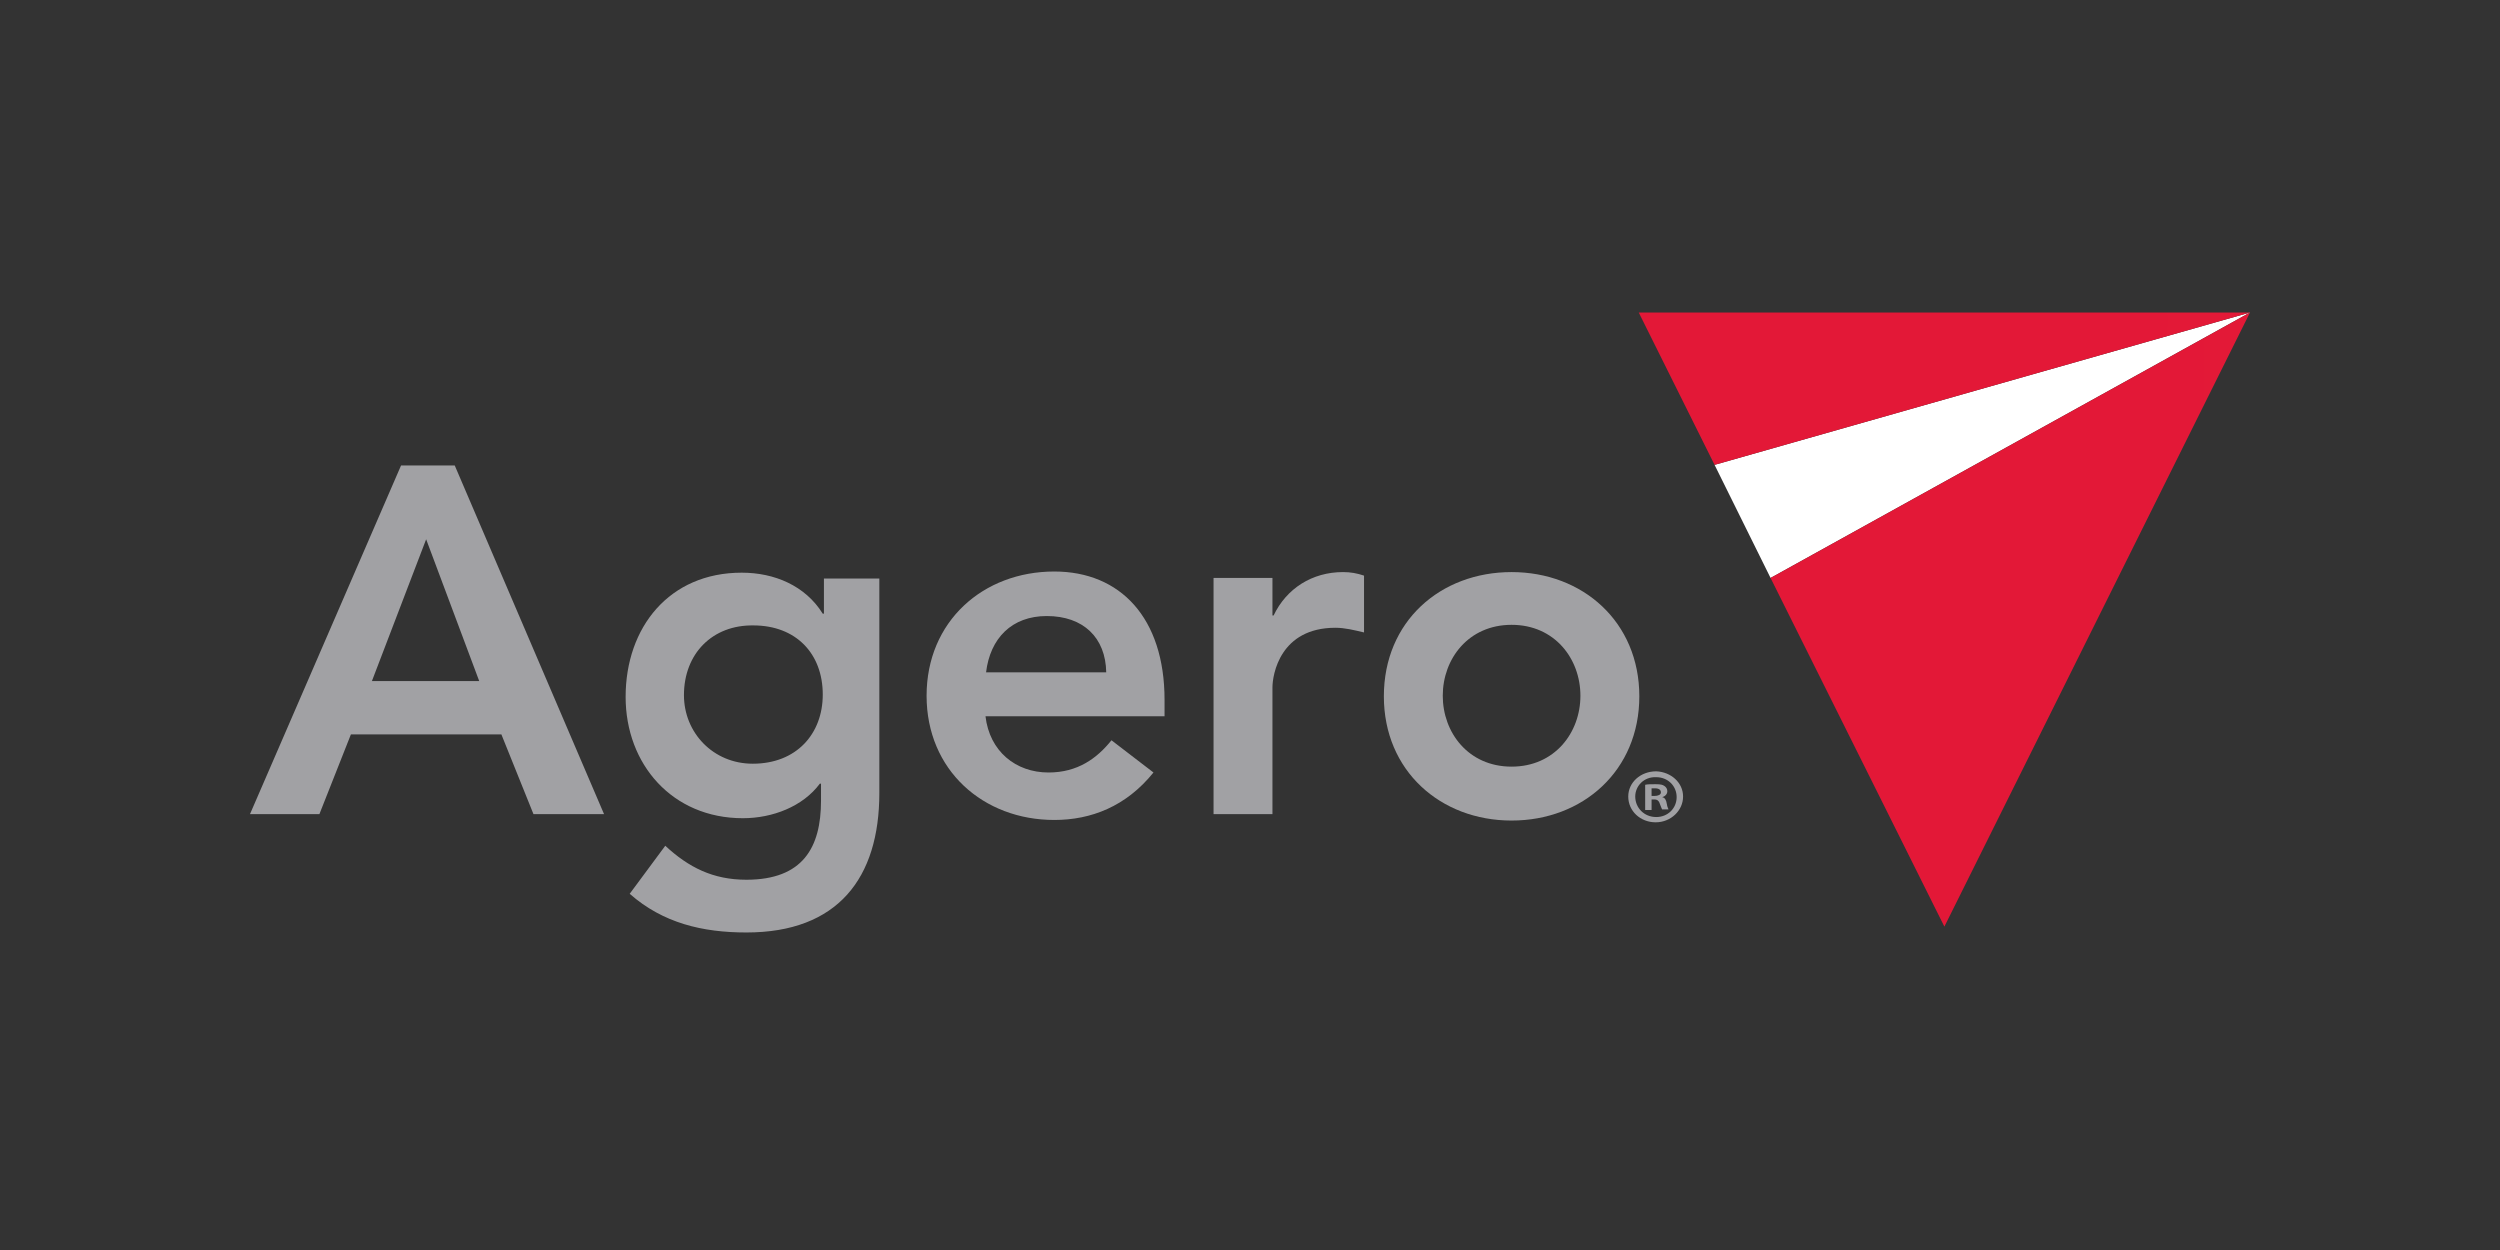 <svg width="200" height="100" viewBox="0 0 200 100" fill="none" xmlns="http://www.w3.org/2000/svg">
<rect x="0" y="0" width="200" height="100" fill="#333333" stroke="none"/>
<path d="M137.165 37.188L141.645 46.236L180 25L137.165 37.188Z" fill="white"/>
<path d="M131.099 25L137.165 37.188L180 25H131.099Z" fill="url(#paint0_linear_118_24)"/>
<path d="M180 25L141.645 46.236L155.55 74.129L180 25Z" fill="url(#paint1_linear_118_24)"/>
<path d="M32.085 37.235H36.378L48.323 65.128H42.677L40.111 58.753H28.072L25.553 65.128H20L32.085 37.235ZM38.338 54.487L34.092 43.142L29.752 54.487H38.338Z" fill="#A1A1A4"/>
<path d="M70.347 46.236V63.441C70.347 70.238 67.034 74.598 59.708 74.598C56.209 74.598 53.036 73.848 50.376 71.504L53.222 67.66C55.089 69.394 57.049 70.379 59.708 70.379C64.234 70.379 65.681 67.8 65.681 64.05V62.691H65.588C64.234 64.519 61.808 65.457 59.428 65.457C53.782 65.457 50.05 61.144 50.05 55.752C50.05 50.174 53.549 45.814 59.335 45.814C61.948 45.814 64.421 46.846 65.821 49.096H65.914V46.283H70.347V46.236ZM54.716 55.612C54.716 58.612 57.049 61.097 60.222 61.097C63.721 61.097 65.821 58.706 65.821 55.565C65.821 52.283 63.675 50.033 60.268 50.033C57.002 49.986 54.716 52.283 54.716 55.612Z" fill="#A1A1A4"/>
<path d="M78.839 57.3C79.166 60.112 81.266 61.8 83.879 61.8C86.212 61.8 87.751 60.675 88.918 59.222L92.278 61.8C90.085 64.519 87.285 65.597 84.345 65.597C78.653 65.597 74.127 61.612 74.127 55.659C74.127 49.705 78.653 45.721 84.345 45.721C89.618 45.721 93.164 49.424 93.164 55.987V57.3H78.839ZM88.498 53.784C88.451 51.018 86.678 49.283 83.739 49.283C80.939 49.283 79.213 51.065 78.886 53.784H88.498Z" fill="#A1A1A4"/>
<path d="M97.084 46.236H101.796V49.236H101.89C102.916 47.08 104.969 45.767 107.442 45.767C108.049 45.767 108.562 45.861 109.122 46.049V50.596C108.329 50.408 107.582 50.221 106.836 50.221C102.403 50.221 101.796 53.971 101.796 55.002V65.128H97.084V46.236Z" fill="#A1A1A4"/>
<path d="M120.927 45.767C126.62 45.767 131.146 49.752 131.146 55.706C131.146 61.659 126.62 65.644 120.927 65.644C115.235 65.644 110.709 61.659 110.709 55.706C110.709 49.705 115.235 45.767 120.927 45.767ZM120.927 61.331C124.38 61.331 126.433 58.612 126.433 55.659C126.433 52.705 124.38 49.986 120.927 49.986C117.474 49.986 115.421 52.705 115.421 55.659C115.421 58.612 117.474 61.331 120.927 61.331Z" fill="#A1A1A4"/>
<path d="M134.646 63.722C134.646 64.847 133.666 65.785 132.453 65.785C131.239 65.785 130.26 64.894 130.26 63.722C130.26 62.597 131.239 61.706 132.499 61.706C133.666 61.753 134.646 62.597 134.646 63.722ZM130.819 63.722C130.819 64.613 131.519 65.363 132.499 65.363C133.432 65.363 134.132 64.659 134.132 63.769C134.132 62.878 133.432 62.175 132.499 62.175C131.519 62.128 130.819 62.878 130.819 63.722ZM132.126 64.8H131.613V62.784C131.799 62.737 132.079 62.737 132.453 62.737C132.873 62.737 133.013 62.784 133.153 62.878C133.293 62.972 133.386 63.112 133.386 63.3C133.386 63.534 133.199 63.722 132.966 63.769C133.199 63.816 133.293 64.003 133.339 64.284C133.386 64.613 133.479 64.706 133.479 64.753H132.966C132.919 64.659 132.873 64.519 132.779 64.284C132.733 64.097 132.593 63.956 132.359 63.956H132.126V64.8ZM132.126 63.675H132.359C132.639 63.675 132.873 63.581 132.873 63.394C132.873 63.206 132.733 63.066 132.406 63.066C132.266 63.066 132.173 63.066 132.126 63.066V63.675Z" fill="#A1A1A4"/>
<defs>
<linearGradient id="paint0_linear_118_24" x1="131.272" y1="634.852" x2="5021.59" y2="634.852" gradientUnits="userSpaceOnUse">
<stop stop-color="#E31837"/>
<stop offset="0.172" stop-color="#E32239"/>
<stop offset="0.385" stop-color="#E53841"/>
<stop offset="0.62" stop-color="#E7524F"/>
<stop offset="0.868" stop-color="#EB7064"/>
<stop offset="1" stop-color="#ED8072"/>
</linearGradient>
<linearGradient id="paint1_linear_118_24" x1="143.306" y1="2483.04" x2="3977.6" y2="2483.04" gradientUnits="userSpaceOnUse">
<stop stop-color="#E31837"/>
<stop offset="0.172" stop-color="#E32239"/>
<stop offset="0.385" stop-color="#E53841"/>
<stop offset="0.62" stop-color="#E7524F"/>
<stop offset="0.868" stop-color="#EB7064"/>
<stop offset="1" stop-color="#ED8072"/>
</linearGradient>
</defs>
</svg>
